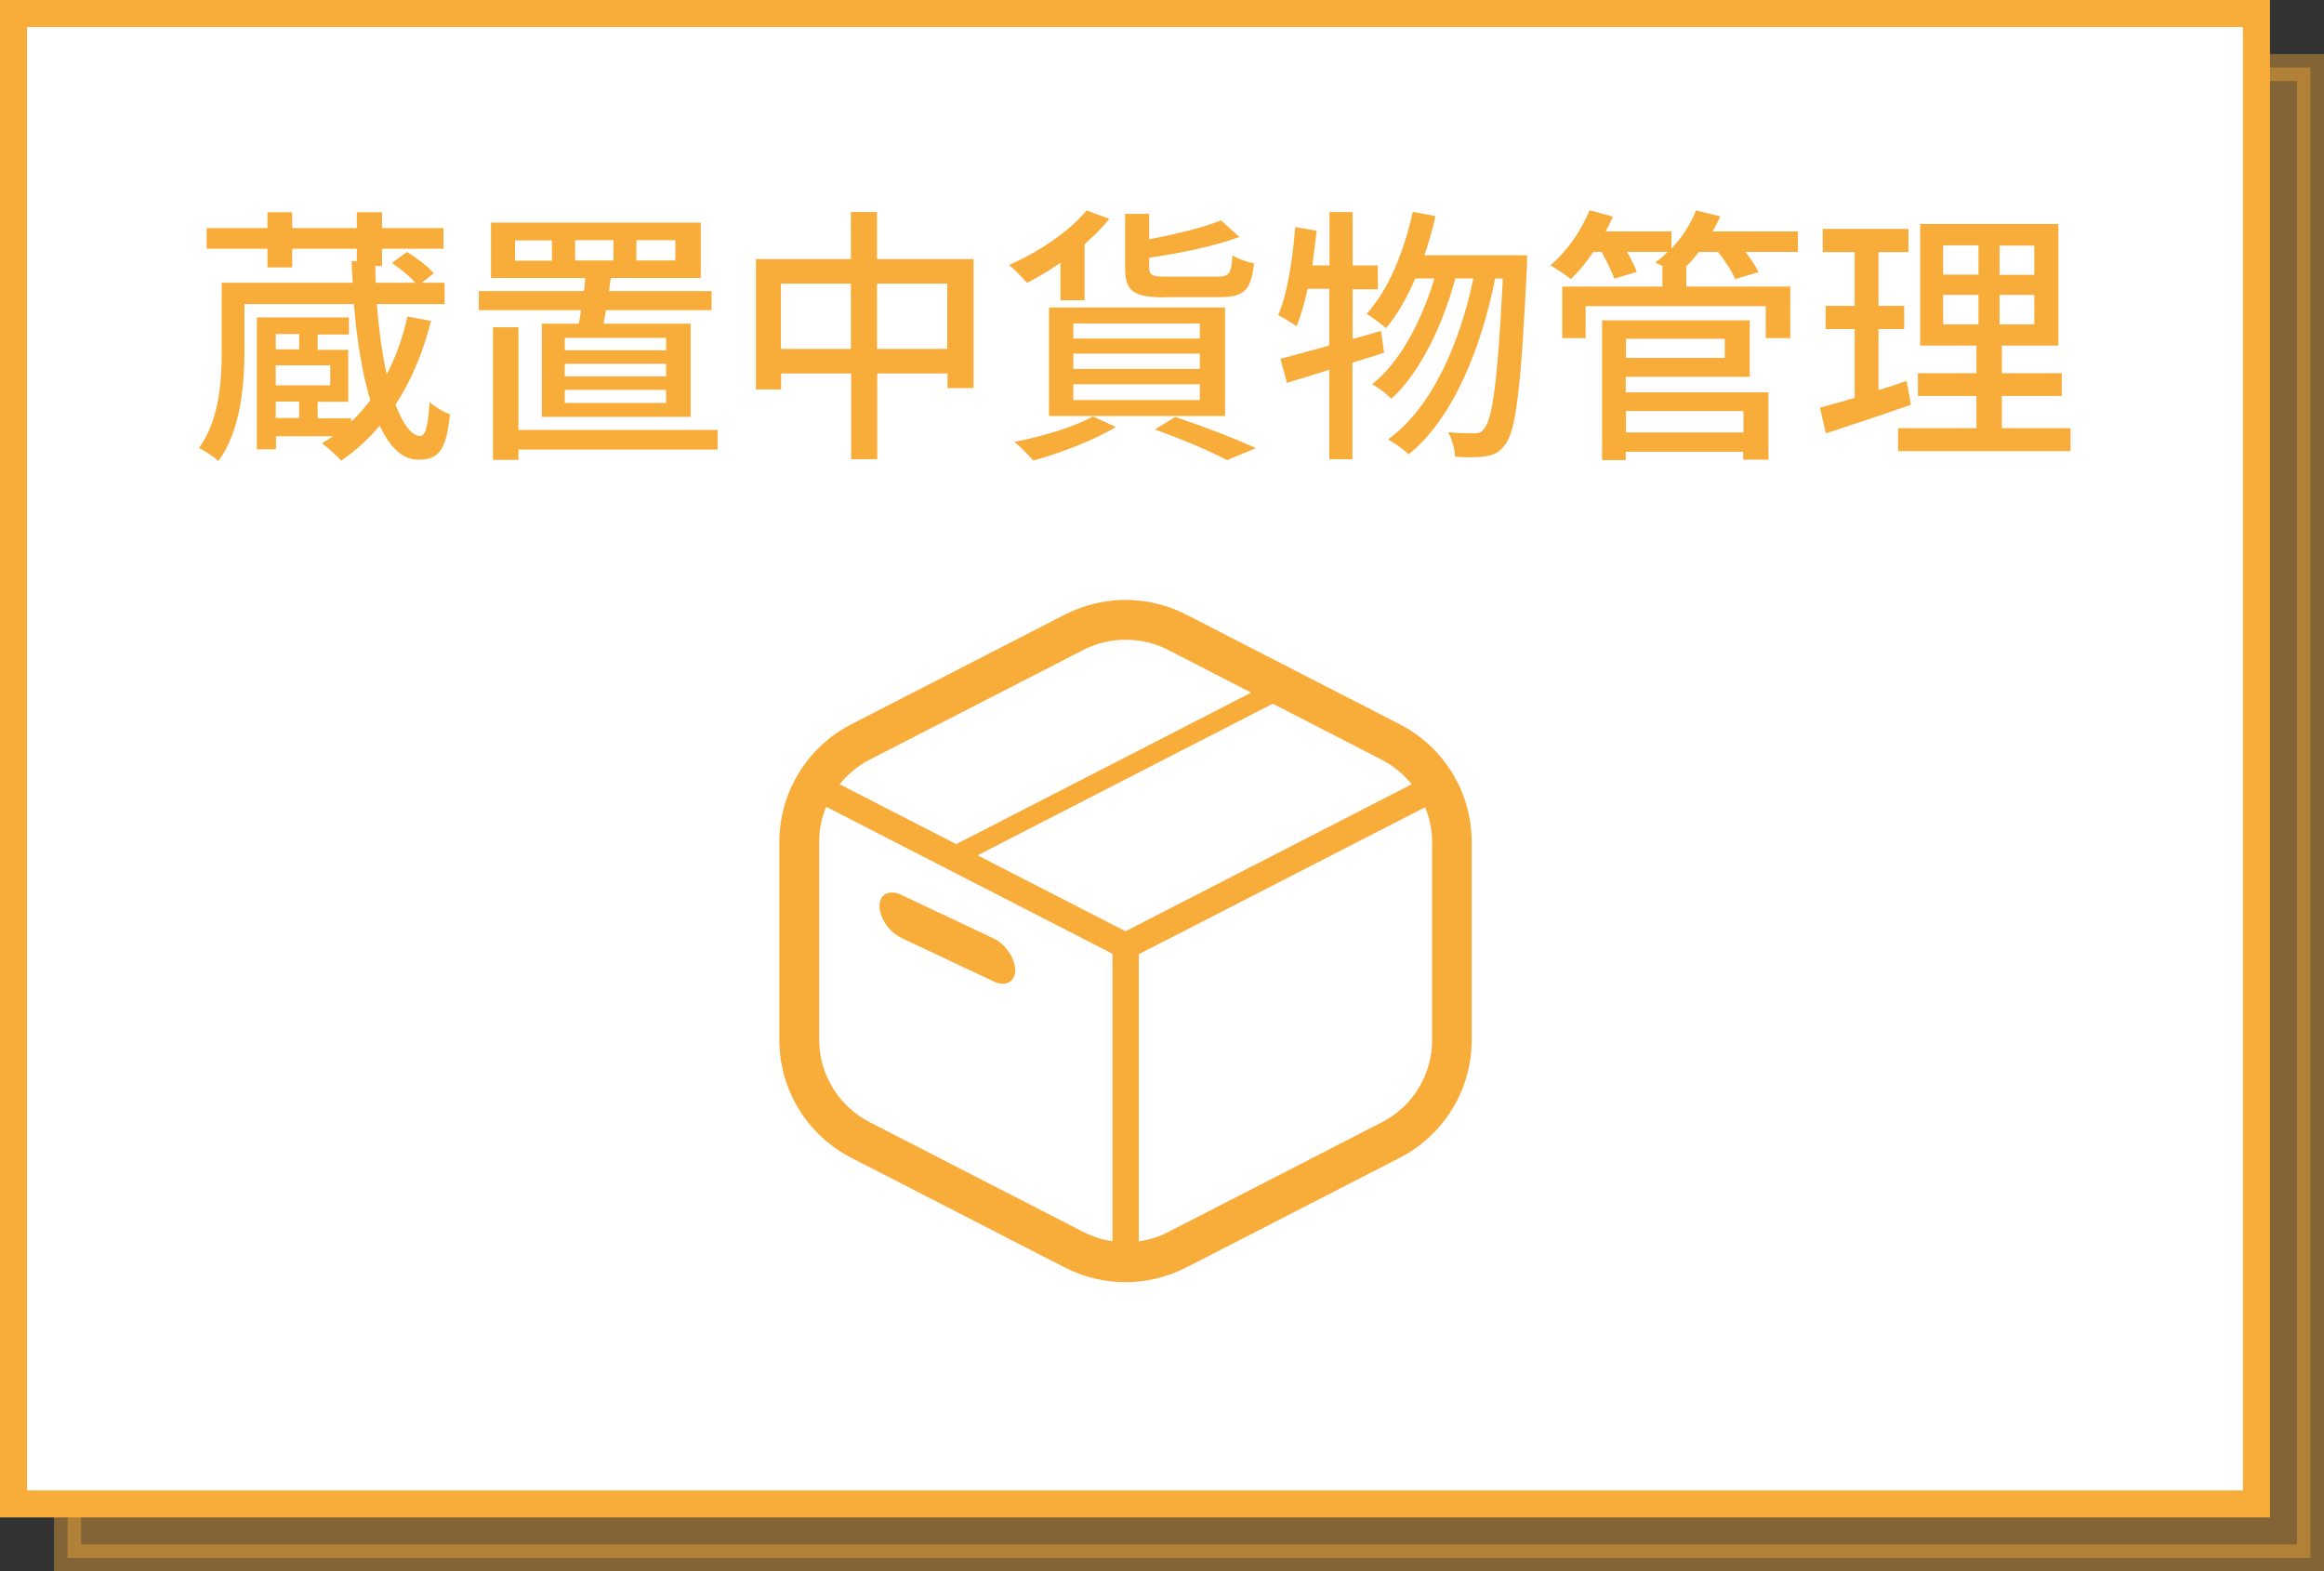 <?xml version="1.0" encoding="UTF-8"?>
<svg id="_レイヤー_2" data-name="レイヤー 2" xmlns="http://www.w3.org/2000/svg" viewBox="0 0 103.24 69.81">
  <rect x="0" y="0" width="103.24" height="69.81" fill="#333333" stroke="none"/>
  <defs>
    <style>
      .cls-1 {
        opacity: .4;
      }

      .cls-1, .cls-2 {
        stroke: #f8ad3b;
        stroke-miterlimit: 10;
        stroke-width: 1.2px;
      }

      .cls-1, .cls-3 {
        fill: #f8ad3b;
      }

      .cls-2 {
        fill: #fff;
      }
    </style>
  </defs>
  <g id="_レイヤー_4" data-name="レイヤー 4">
    <g>
      <rect class="cls-1" x="3" y="3" width="99.64" height="66.21"/>
      <rect class="cls-2" x=".6" y=".6" width="99.64" height="66.21"/>
      <g>
        <path class="cls-3" d="M19.15,14.25c-.36,1.43-.89,2.67-1.58,3.73,.35,.92,.75,1.39,1.09,1.39,.23-.01,.35-.34,.42-1.51,.25,.22,.64,.46,.91,.54-.17,1.7-.55,2.02-1.43,2.02-.66,0-1.24-.53-1.69-1.51-.5,.6-1.08,1.12-1.71,1.55-.18-.19-.61-.59-.86-.77,.17-.1,.34-.2,.49-.31h-2.53v.58h-.85v-5.86h4.09v.76h-1.39v.68h1.36v2.31h-1.36v.73h1.49v.16c.31-.3,.59-.61,.85-.96-.34-1.13-.59-2.57-.73-4.27h-4.86v2.08c0,1.5-.17,3.56-1.16,4.89-.18-.18-.64-.47-.86-.58,.91-1.24,1.01-2.99,1.01-4.33v-3.01h5.82c-.02-.31-.04-.64-.05-.96h.23v-.55h-2.87v.83h-1.1v-.83h-2.7v-.92h2.7v-.7h1.1v.7h2.87v-.7h1.12v.7h2.73v.92h-2.73v.77h-.3c.01,.25,.01,.5,.02,.74h1.76c-.25-.29-.67-.62-1.04-.88l.67-.49c.42,.26,.95,.66,1.19,.95l-.53,.42h1.01v.95h-3.01c.1,1.24,.25,2.27,.44,3.12,.4-.77,.71-1.62,.92-2.57l1.07,.2Zm-6.9,.59v.68h1.04v-.68h-1.04Zm2.42,1.39h-2.42v.89h2.42v-.89Zm-2.42,2.34h1.04v-.73h-1.04v.73Z"/>
        <path class="cls-3" d="M25.71,14.38c.04-.19,.07-.38,.1-.6h-4.54v-.85h4.67c.02-.19,.05-.38,.06-.58h-4.19v-2.46h9.32v2.46h-3.99c-.04,.19-.06,.38-.08,.58h4.55v.85h-4.69c-.04,.22-.07,.42-.11,.6h3.87v4.14h-6.61v-4.14h1.66Zm6.17,5.59h-8.85v.46h-1.13v-5.89h1.13v4.56h8.85v.88Zm-7.36-9.29h-1.64v.9h1.64v-.9Zm5.07,4.33h-4.5v.55h4.5v-.55Zm0,1.15h-4.5v.56h4.5v-.56Zm0,1.16h-4.5v.58h4.5v-.58Zm-4.04-5.75h1.7v-.9h-1.7v.9Zm2.72,0h1.73v-.9h-1.73v.9Z"/>
        <path class="cls-3" d="M43.25,11.51v5.73h-1.16v-.65h-3.12v3.81h-1.16v-3.81h-3.11v.71h-1.12v-5.79h4.22v-2.09h1.16v2.09h4.28Zm-5.45,3.99v-2.9h-3.11v2.9h3.11Zm4.28,0v-2.9h-3.12v2.9h3.12Z"/>
        <path class="cls-3" d="M47.11,11.67c-.49,.35-1.01,.65-1.49,.9-.18-.22-.56-.61-.8-.8,1.28-.55,2.65-1.46,3.45-2.42l1.01,.37c-.31,.4-.7,.77-1.1,1.13v2.49h-1.07v-1.67Zm2.46,7.3c-.97,.59-2.47,1.16-3.67,1.49-.19-.22-.59-.64-.84-.83,1.24-.24,2.66-.66,3.49-1.13l1.02,.47Zm-2.97-5.31h7.82v4.82h-7.82v-4.82Zm1.08,1.38h5.62v-.67h-5.62v.67Zm0,1.35h5.62v-.68h-5.62v.68Zm0,1.38h5.62v-.7h-5.62v.7Zm4.08-4.56c-1.43,0-1.78-.28-1.78-1.32v-2.39h1.07v1.13c1.2-.23,2.43-.53,3.19-.84l.82,.74c-1.1,.4-2.63,.72-4.01,.92v.42c0,.35,.11,.42,.8,.42h2.24c.52,0,.61-.14,.66-.95,.23,.16,.66,.3,.96,.36-.13,1.2-.46,1.5-1.51,1.5h-2.45Zm.44,5.31c1.28,.43,2.72,.98,3.59,1.39l-1.28,.53c-.71-.38-1.97-.92-3.21-1.36l.91-.56Z"/>
        <path class="cls-3" d="M61.48,15.67c-.47,.16-.94,.3-1.4,.44v4.29h-1.03v-3.97l-1.88,.58-.29-1.07c.6-.16,1.35-.36,2.17-.59v-2.52h-.96c-.14,.64-.31,1.21-.49,1.67-.18-.14-.59-.38-.82-.5,.42-.97,.64-2.48,.76-3.91l.95,.16c-.06,.52-.12,1.03-.19,1.54h.76v-2.37h1.03v2.37h1.12v1.06h-1.12v2.21l1.26-.36,.14,.98Zm6.36-4.33s0,.38-.01,.53c-.26,5.39-.49,7.28-.96,7.87-.25,.36-.49,.47-.88,.53-.32,.06-.83,.05-1.35,.02-.01-.32-.13-.78-.31-1.09,.5,.05,.95,.05,1.18,.05,.19,0,.31-.05,.43-.22,.35-.4,.6-2.1,.82-6.66h-.34c-.61,3.09-1.89,6.25-3.84,7.81-.22-.2-.61-.49-.92-.66,1.93-1.38,3.19-4.25,3.79-7.15h-.8c-.53,2.01-1.57,4.21-2.84,5.34-.2-.2-.56-.48-.86-.64,1.24-.96,2.22-2.85,2.77-4.7h-.85c-.37,.86-.8,1.62-1.3,2.21-.18-.16-.62-.49-.86-.64,.97-1.06,1.66-2.76,2.05-4.53l1.01,.19c-.13,.6-.31,1.19-.49,1.74h4.58Z"/>
        <path class="cls-3" d="M79.87,11.19h-2.33c.23,.31,.46,.64,.58,.9l-1.04,.31c-.12-.32-.44-.8-.76-1.21h-.85c-.18,.24-.37,.46-.58,.66h.02v.88h4.62v2.29h-1.09v-1.42h-8v1.42h-1.04v-2.29h4.45v-.88h.06c-.14-.07-.28-.14-.38-.19,.19-.13,.38-.3,.56-.47h-1.81c.18,.32,.35,.65,.43,.89l-1,.3c-.1-.31-.34-.78-.56-1.19h-.37c-.31,.47-.66,.89-1,1.21-.22-.18-.65-.47-.91-.61,.71-.6,1.37-1.52,1.74-2.45l1.04,.28c-.1,.22-.2,.44-.32,.66h2.92v.76c.47-.49,.85-1.08,1.09-1.69l1.08,.26c-.1,.23-.22,.46-.34,.67h3.79v.91Zm-7.64,6.24h6.33v2.99h-1.12v-.35h-5.22v.37h-1.05v-6.21h6.56v2.51h-5.51v.7Zm0-2.38v.85h4.39v-.85h-4.39Zm0,3.21v.95h5.22v-.95h-5.22Z"/>
        <path class="cls-3" d="M84.89,17.98c-1.31,.46-2.7,.92-3.78,1.27l-.26-1.14c.43-.12,.96-.26,1.54-.44v-3.05h-1.29v-1.03h1.29v-2.39h-1.42v-1.03h3.81v1.03h-1.33v2.39h1.14v1.03h-1.14v2.71c.41-.13,.84-.26,1.25-.41l.19,1.06Zm7.09,1.04v1.02h-7.66v-1.02h3.48v-1.43h-2.6v-1.01h2.6v-1.23h-2.5v-5.4h6.14v5.4h-2.51v1.23h2.66v1.01h-2.66v1.43h3.05Zm-5.66-6.82h1.57v-1.3h-1.57v1.3Zm0,2.21h1.57v-1.31h-1.57v1.31Zm4.05-3.5h-1.54v1.3h1.54v-1.3Zm0,2.19h-1.54v1.31h1.54v-1.31Z"/>
      </g>
      <g>
        <path class="cls-3" d="M62.19,32.18l-9.5-4.88c-.84-.43-1.77-.65-2.69-.65s-1.84,.22-2.69,.65l-9.5,4.88c-1.96,1.01-3.19,3.03-3.19,5.23v8.79c0,2.2,1.23,4.22,3.19,5.23l9.5,4.88c.84,.43,1.76,.65,2.69,.65s1.84-.22,2.69-.65l9.5-4.88c1.96-1.01,3.19-3.03,3.19-5.23v-8.79c0-2.2-1.23-4.22-3.19-5.23Zm-23.56,1.57l9.5-4.88c.59-.3,1.23-.45,1.88-.45s1.29,.15,1.88,.45l3.69,1.9-13.1,6.73h0s-5.18-2.66-5.18-2.66c.36-.44,.8-.82,1.33-1.09Zm10.79,21.39c-.44-.06-.88-.2-1.29-.41l-9.5-4.88c-1.37-.71-2.24-2.12-2.24-3.66v-8.79c0-.55,.11-1.07,.31-1.56l12.72,6.53v12.76Zm-5.98-17.15l13.1-6.73,4.84,2.49c.52,.27,.97,.64,1.33,1.09l-12.71,6.53-6.57-3.37Zm20.18,8.21c0,1.54-.86,2.96-2.24,3.66l-9.5,4.88c-.41,.21-.85,.34-1.29,.41v-12.76l12.72-6.53c.2,.49,.31,1.01,.31,1.56v8.79Z"/>
        <path class="cls-3" d="M40.03,41.66l4.11,1.94c.53,.25,.96,.02,.96-.5s-.43-1.16-.96-1.41l-4.11-1.94c-.53-.25-.96-.02-.96,.5s.43,1.16,.96,1.41Z"/>
      </g>
    </g>
  </g>
</svg>